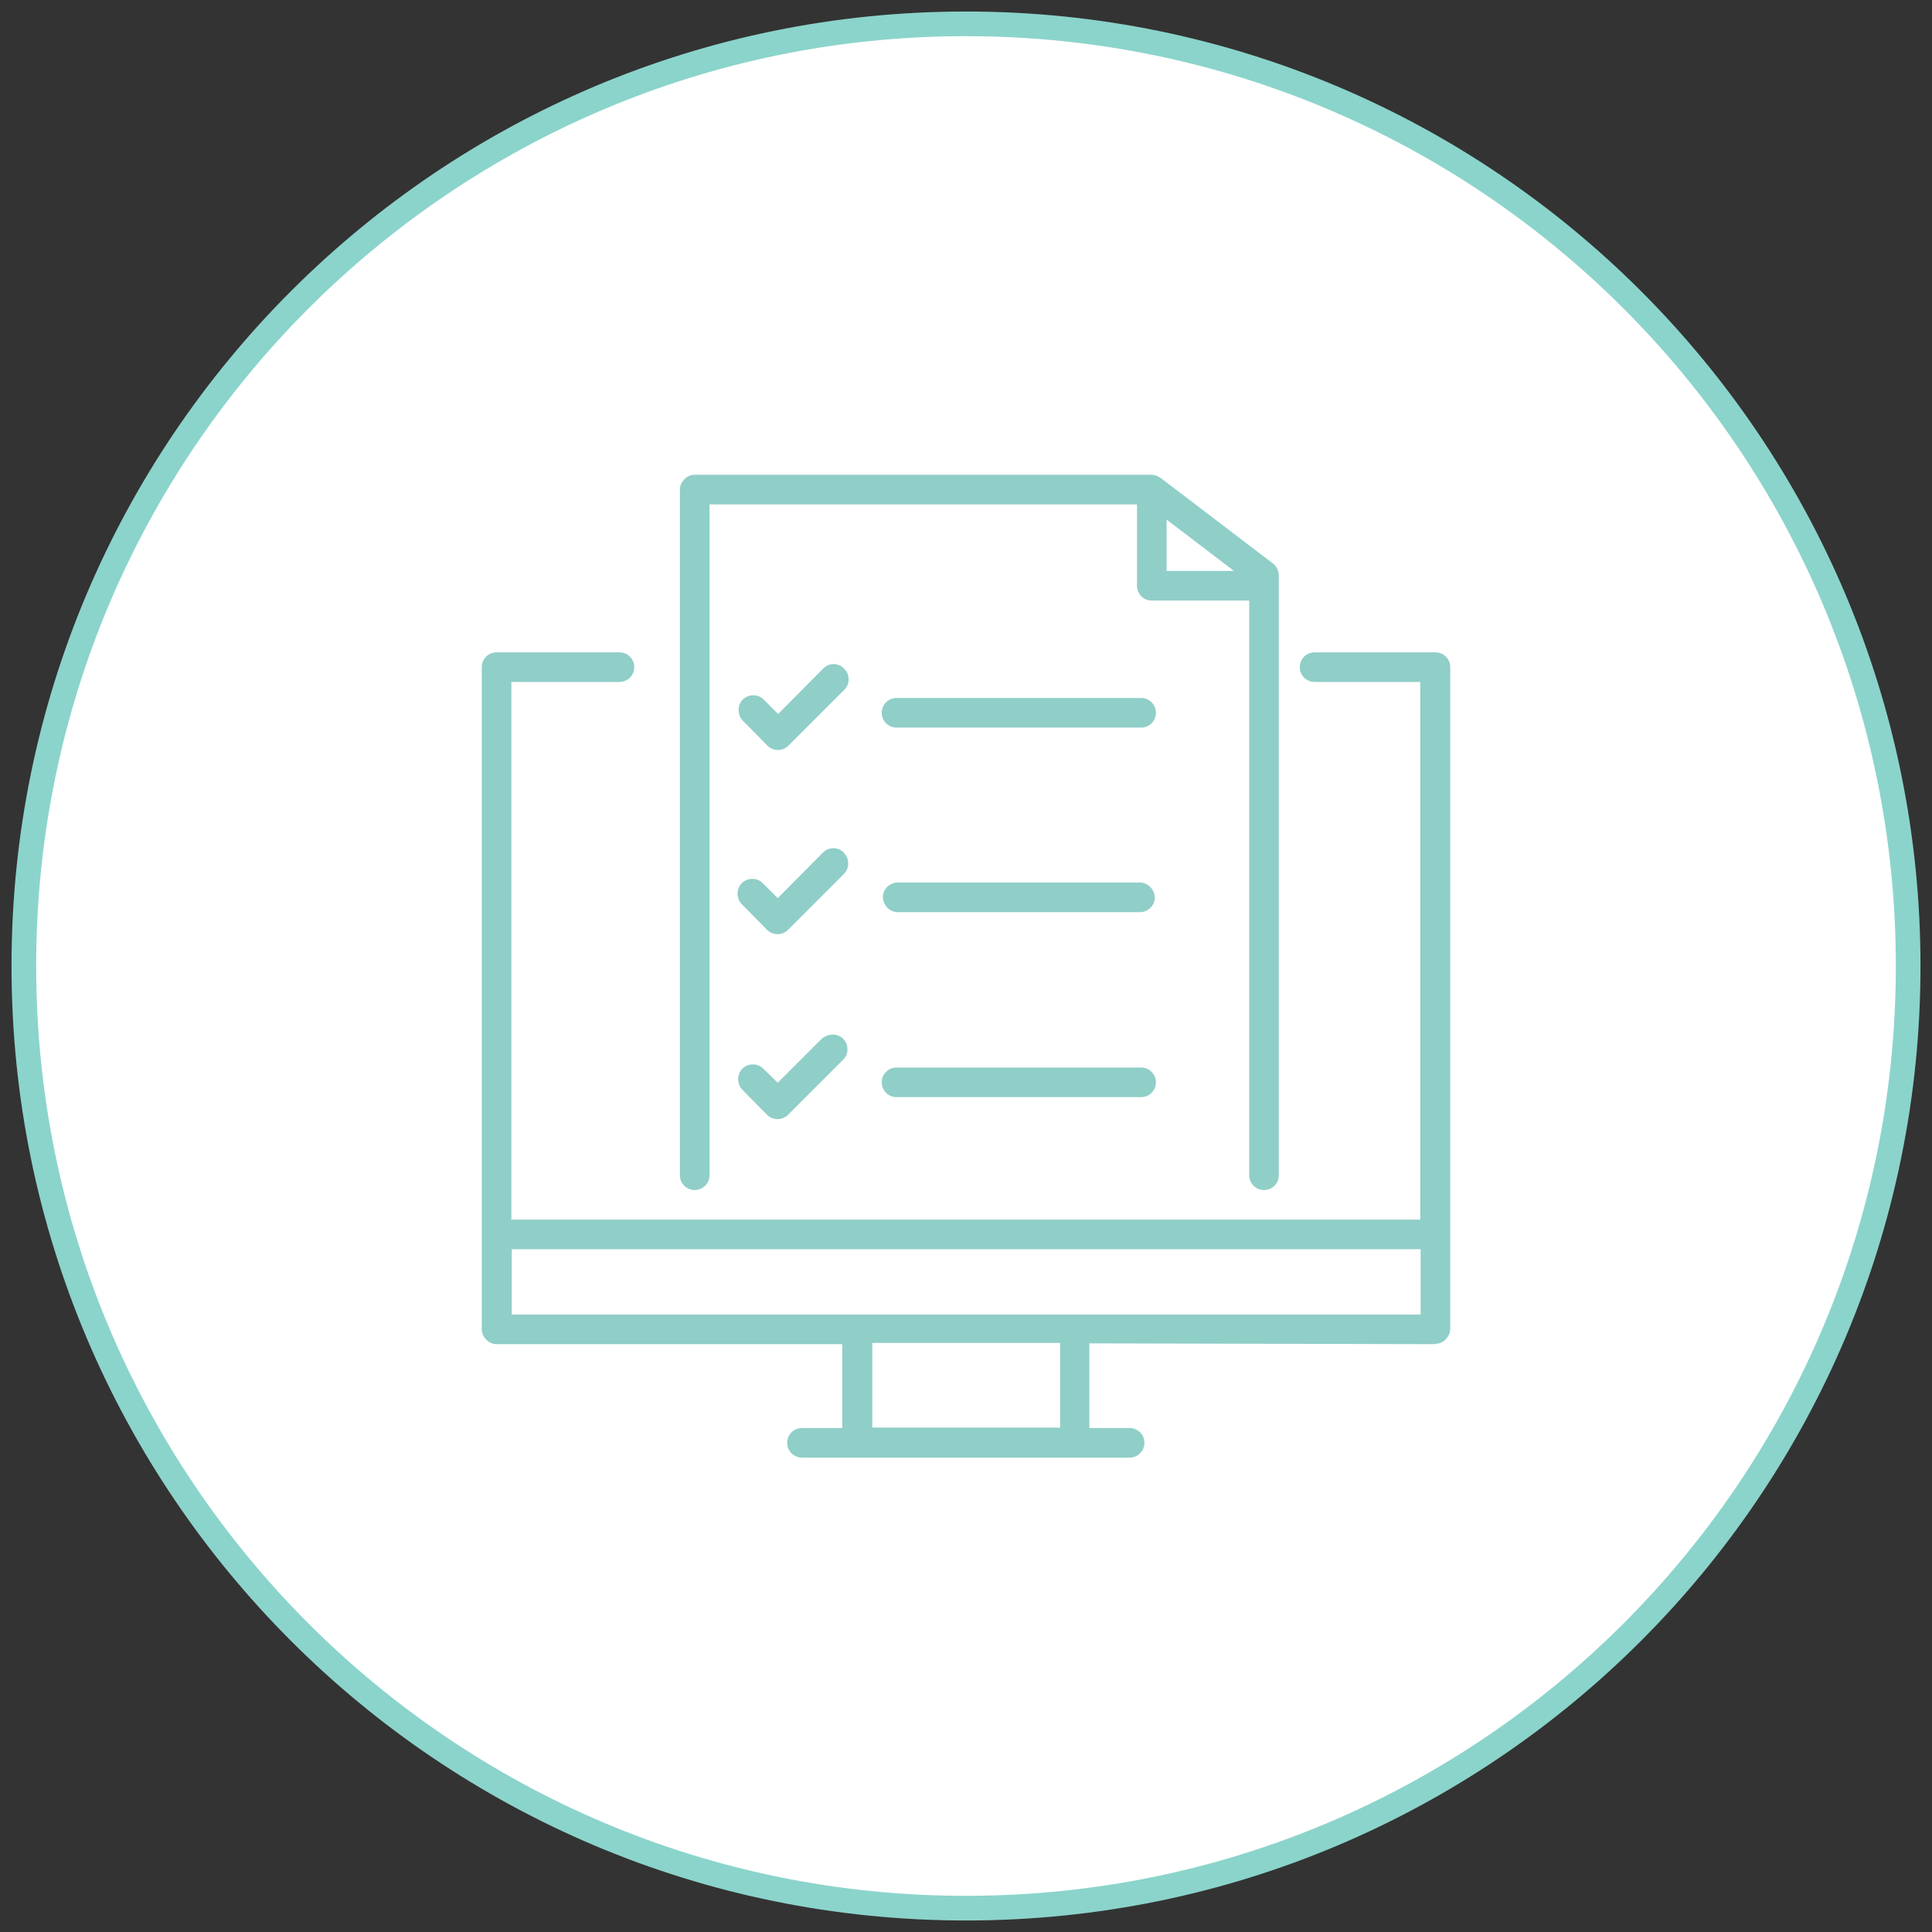 <?xml version="1.0" encoding="UTF-8"?>
<svg xmlns="http://www.w3.org/2000/svg" xmlns:xlink="http://www.w3.org/1999/xlink" viewBox="0 0 47 47">
  <rect x="0" y="0" width="47" height="47" fill="#333333" stroke="none"/>
  <defs>
    <style>
      .cls-1, .cls-2 {
        fill: none;
      }

      .cls-3 {
        fill: #fff;
      }

      .cls-4 {
        fill: #90cec8;
      }

      .cls-2 {
        stroke: #8bd4cb;
        stroke-miterlimit: 10;
        stroke-width: .6px;
      }

      .cls-5 {
        clip-path: url(#clippath);
      }
    </style>
    <clipPath id="clippath">
      <rect width="47" height="47" style="fill: none;"/>
    </clipPath>
  </defs>
  <g id="Ebene_1" data-name="Ebene 1"/>
  <g id="Ebene_2" data-name="Ebene 2">
    <g id="Ebene_1-2" data-name="Ebene 1">
      <g>
        <g style="clip-path: url(#clippath);">
          <path d="M23.5,.58c12.66,0,22.92,10.26,22.92,22.92s-10.26,22.92-22.92,22.92S.58,36.16,.58,23.5,10.84,.58,23.5,.58" style="fill: #fff;"/>
          <path d="M23.5,.58c12.66,0,22.92,10.26,22.92,22.92s-10.26,22.92-22.92,22.92S.58,36.16,.58,23.5,10.84,.58,23.5,.58Z" style="fill: none; stroke: #8bd4cb; stroke-miterlimit: 10; stroke-width: .6px;"/>
        </g>
        <g id="Ebene_2-2" data-name="Ebene 2">
          <g id="Ebene_1-2" data-name="Ebene 1-2">
            <path d="M34.92,32.69c.1,0,.19-.04,.25-.11,.07-.07,.11-.16,.11-.26V16.23c0-.2-.16-.36-.36-.36h-2.94c-.2,0-.36,.16-.36,.36,0,.2,.16,.36,.36,.36h2.57v13.08H12.44v-13.08h2.63c.2,0,.36-.16,.36-.36s-.16-.36-.36-.36h-2.99c-.2,0-.36,.16-.36,.36v16.1c0,.1,.04,.19,.11,.26,.07,.07,.16,.11,.25,.11h8.41v2.04h-.98c-.2,0-.36,.16-.36,.36s.16,.36,.36,.36h7.97c.2,0,.36-.16,.36-.36s-.16-.36-.36-.36h-.98v-2.06l8.41,.02Zm-9.13,2.04h-4.57v-2.06h4.57v2.06Zm-13.34-2.76v-1.58h22.11v1.59H12.44Z" style="fill: #90cec8;"/>
            <path d="M30.75,28.95c.1,0,.19-.04,.26-.11,.07-.07,.1-.16,.1-.25V14c0-.11-.05-.22-.14-.29l-2.73-2.08-.05-.03-.04-.02s-.08-.03-.13-.03h-11.12c-.1,0-.19,.04-.25,.11-.07,.07-.11,.16-.11,.25V28.59c0,.2,.16,.36,.36,.36s.36-.16,.36-.36V12.27h10.4v1.98h0c0,.1,.04,.19,.11,.26,.07,.07,.16,.1,.25,.1h2.37v13.98c0,.2,.16,.36,.36,.36Zm-2.37-15.06v-1.25l1.64,1.25h-1.64Z" style="fill: #90cec8;"/>
            <path d="M20.53,16.26c-.14-.14-.36-.14-.5,0h0l-1.1,1.11-.37-.37c-.15-.13-.38-.11-.51,.04-.11,.13-.11,.33,0,.47l.62,.63c.14,.14,.37,.14,.51,0h0l1.36-1.36c.14-.14,.14-.37,0-.51h0Z" style="fill: #90cec8;"/>
            <path d="M27.76,16.98h-5.95c-.2,0-.36,.16-.36,.36s.16,.36,.36,.36h5.95c.2,0,.36-.16,.36-.36s-.16-.36-.36-.36Z" style="fill: #90cec8;"/>
            <path d="M20.53,20.74c-.14-.14-.37-.14-.51,0l-1.1,1.11-.37-.37h0c-.14-.14-.37-.13-.51,.01-.13,.14-.13,.36,0,.5l.62,.63h0c.14,.14,.37,.14,.51,0h0l1.36-1.36c.14-.14,.14-.37,0-.51h0Z" style="fill: #90cec8;"/>
            <path d="M27.76,21.47h-5.95c-.2,.02-.35,.19-.33,.39,.02,.17,.15,.31,.33,.33h5.95c.2-.02,.35-.19,.33-.39-.02-.17-.15-.31-.33-.33Z" style="fill: #90cec8;"/>
            <path d="M20.02,25.24l-1.1,1.1-.37-.36h0c-.15-.13-.38-.11-.51,.04-.11,.13-.11,.33,0,.47l.62,.63c.14,.14,.37,.14,.51,0h0l1.36-1.36h0c.13-.15,.11-.38-.04-.51-.13-.11-.33-.11-.47,0h0Z" style="fill: #90cec8;"/>
            <path d="M27.76,25.97h-5.95c-.2,0-.36,.16-.36,.36,0,.2,.16,.36,.36,.36h5.95c.2,0,.36-.16,.36-.36,0-.2-.16-.36-.36-.36Z" style="fill: #90cec8;"/>
          </g>
        </g>
      </g>
    </g>
  </g>
</svg>